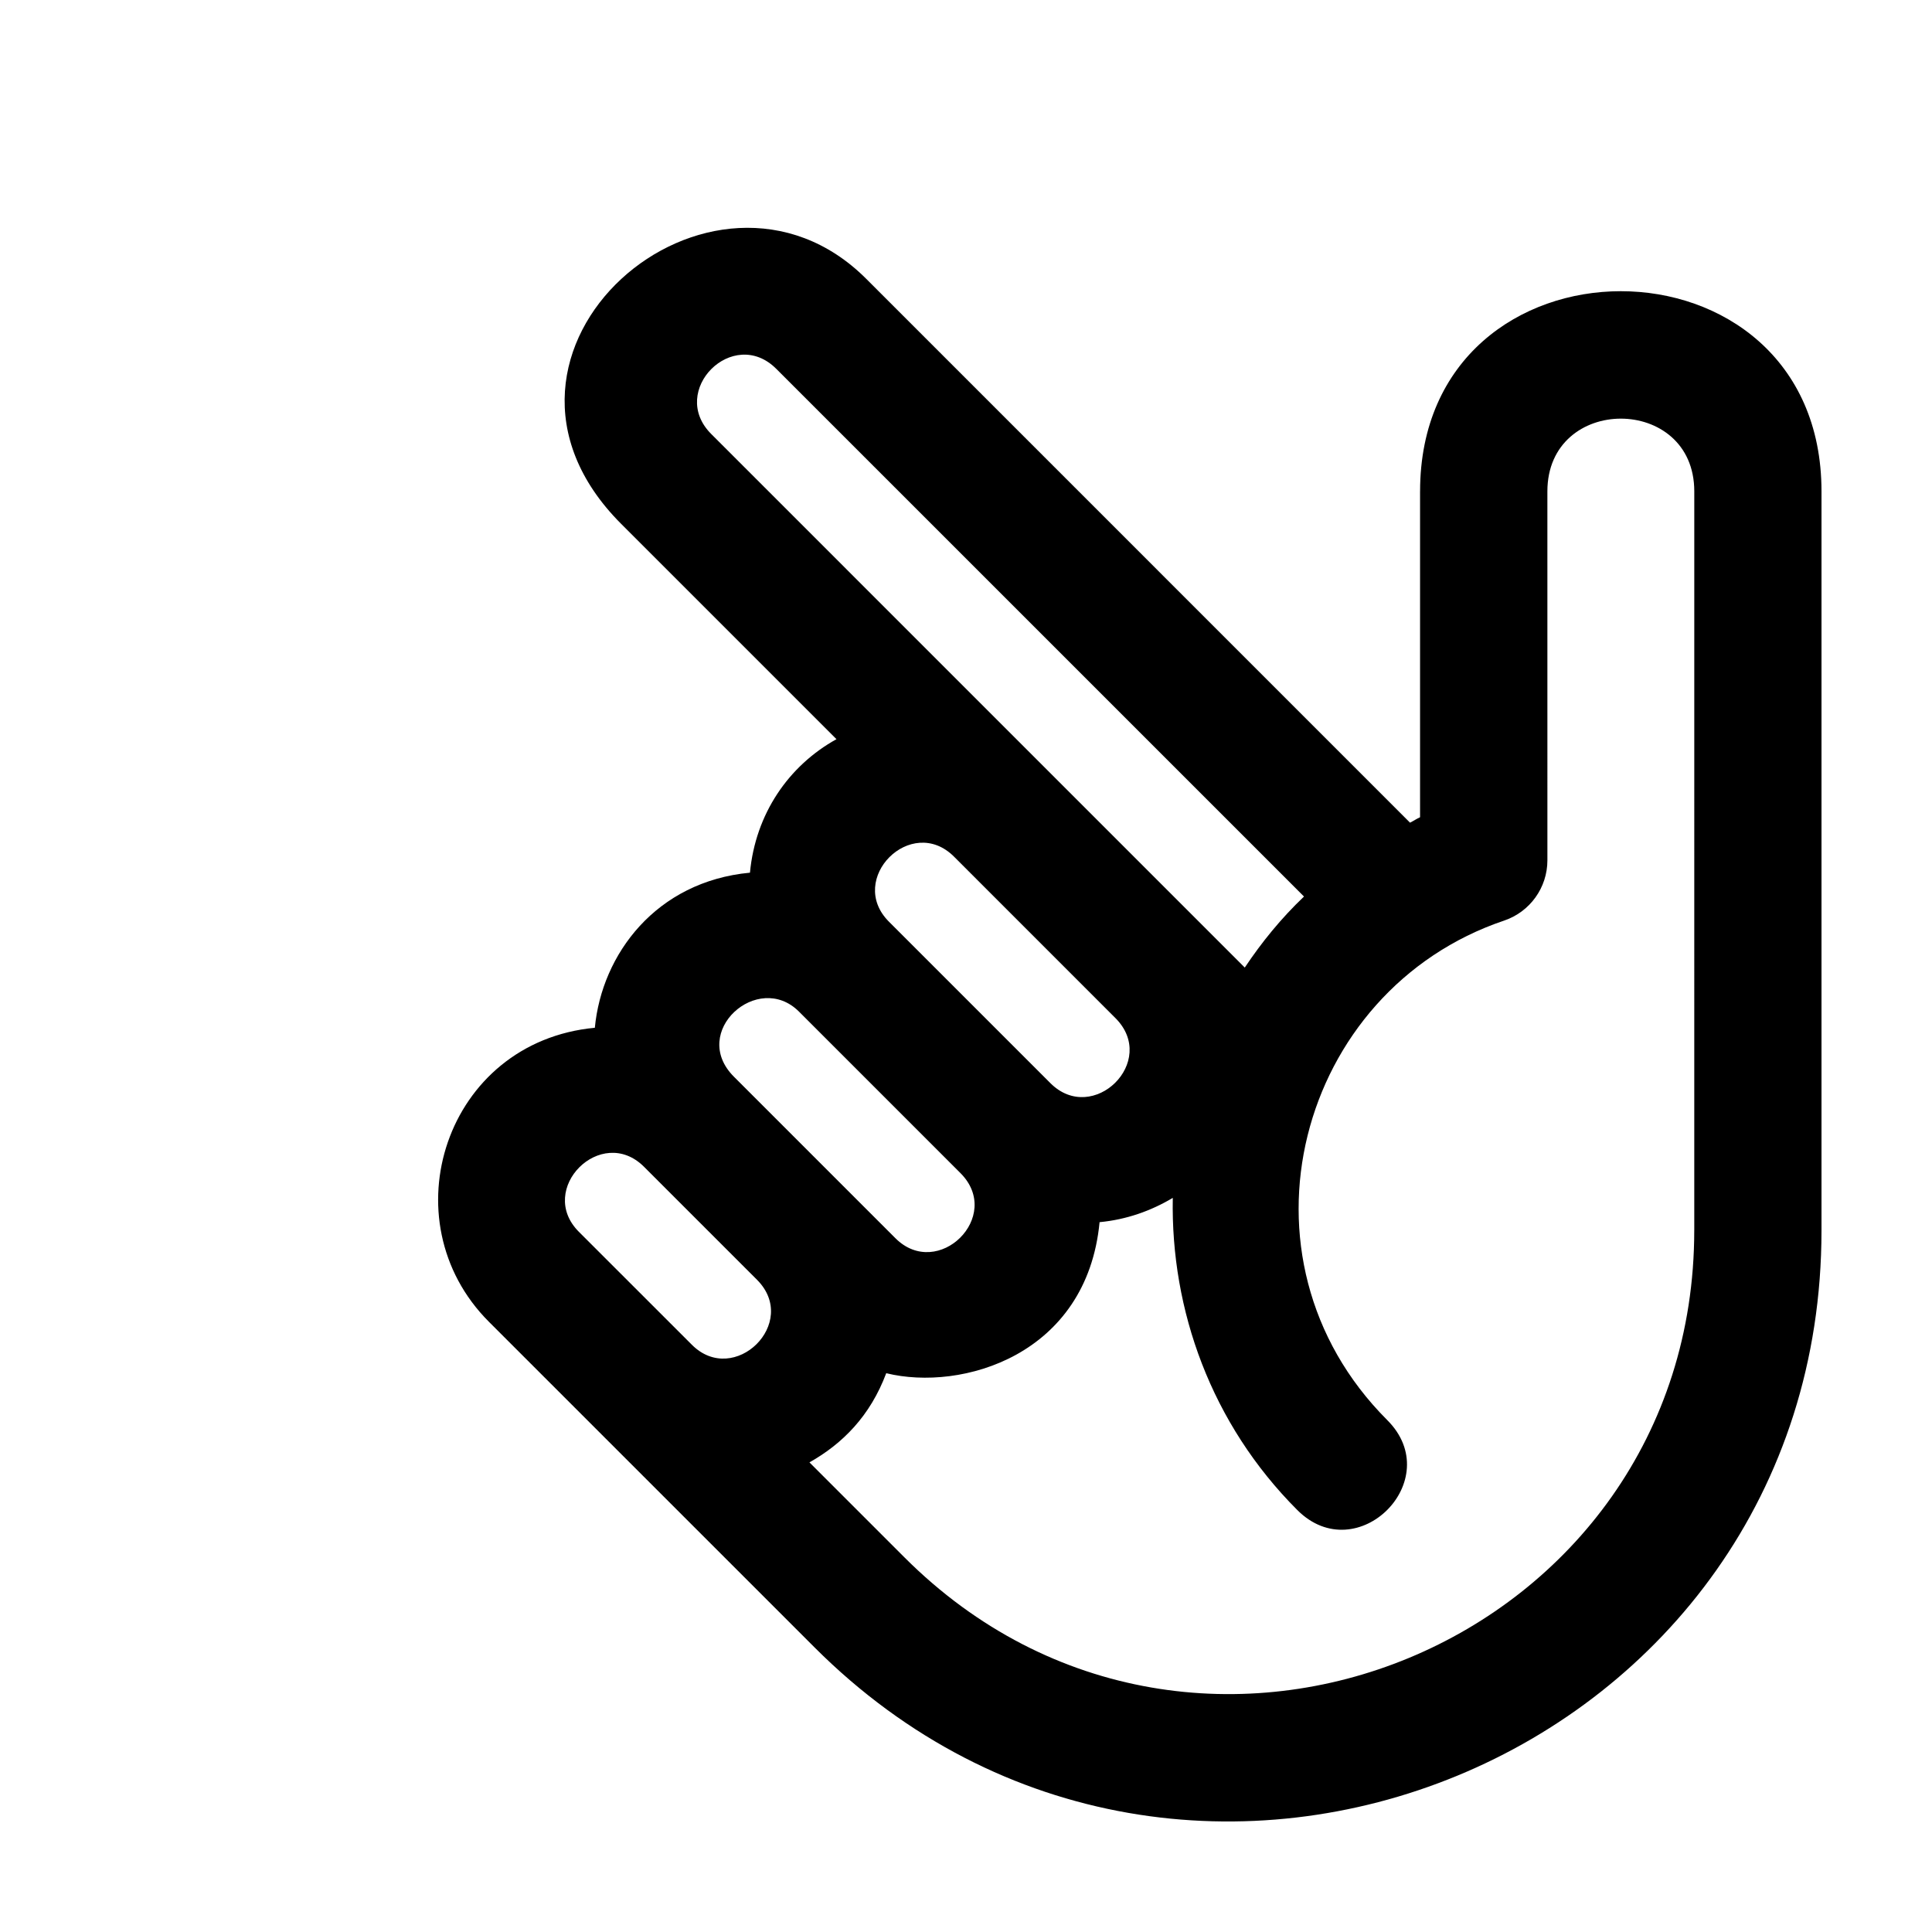<?xml version="1.0" encoding="UTF-8"?>
<!-- Uploaded to: SVG Repo, www.svgrepo.com, Generator: SVG Repo Mixer Tools -->
<svg fill="#000000" width="800px" height="800px" version="1.1" viewBox="144 144 512 512" xmlns="http://www.w3.org/2000/svg">
 <path d="m520.33 274.23v86.348c-0.938 0.422-1.742 0.984-2.656 1.438l-144.11-144.12c-40.691-40.699-110.76 19.121-64.938 64.945l57.031 57.031h0.047c-12.711 7.031-21.492 19.789-22.957 35.395-24.902 2.344-39.266 21.629-41.109 41.102-39.59 3.719-54.91 51.07-28.074 77.914l86.301 86.297c98.277 98.293 266.87 29.266 266.85-110.53v-195.84c0-70.727-106.38-70.719-106.38 0.023zm-187.86-15.23c-11.438-11.441 5.824-28.703 17.254-17.25l139.85 139.84c-6.051 5.758-11.211 12.102-15.695 18.824zm89.902 172.05-42.793-42.793c-11.316-11.316 5.918-28.555 17.242-17.242l42.785 42.793c11.473 11.477-5.953 28.516-17.234 17.242zm-95.012 69.332-29.953-29.941c-11.316-11.316 5.918-28.535 17.246-17.25l29.953 29.953c11.406 11.406-6.035 28.453-17.246 17.238zm11.133-71.047-0.012-0.012c-11.855-11.875 6.41-28.102 17.262-17.23l42.789 42.793c11.461 11.461-5.981 28.516-17.242 17.25l-25.18-25.18zm254.5 40.719c0 109.26-131.92 164.04-209.28 86.691l-25.199-25.199c8.805-4.969 16.09-12.297 20.348-23.633 19.973 4.902 53.152-4.715 56.539-40.027 7.152-0.672 13.66-3.012 19.398-6.434-0.559 29.766 10.176 59.887 33.004 82.727 15.859 15.859 39.707-7.981 23.84-23.832-42.98-42.988-23.664-113.96 30.961-132.38 6.848-2.312 11.473-8.734 11.473-15.973l-0.004-97.77c0-25.703 38.93-25.703 38.93-0.02l-0.004 195.84z"/>
</svg>